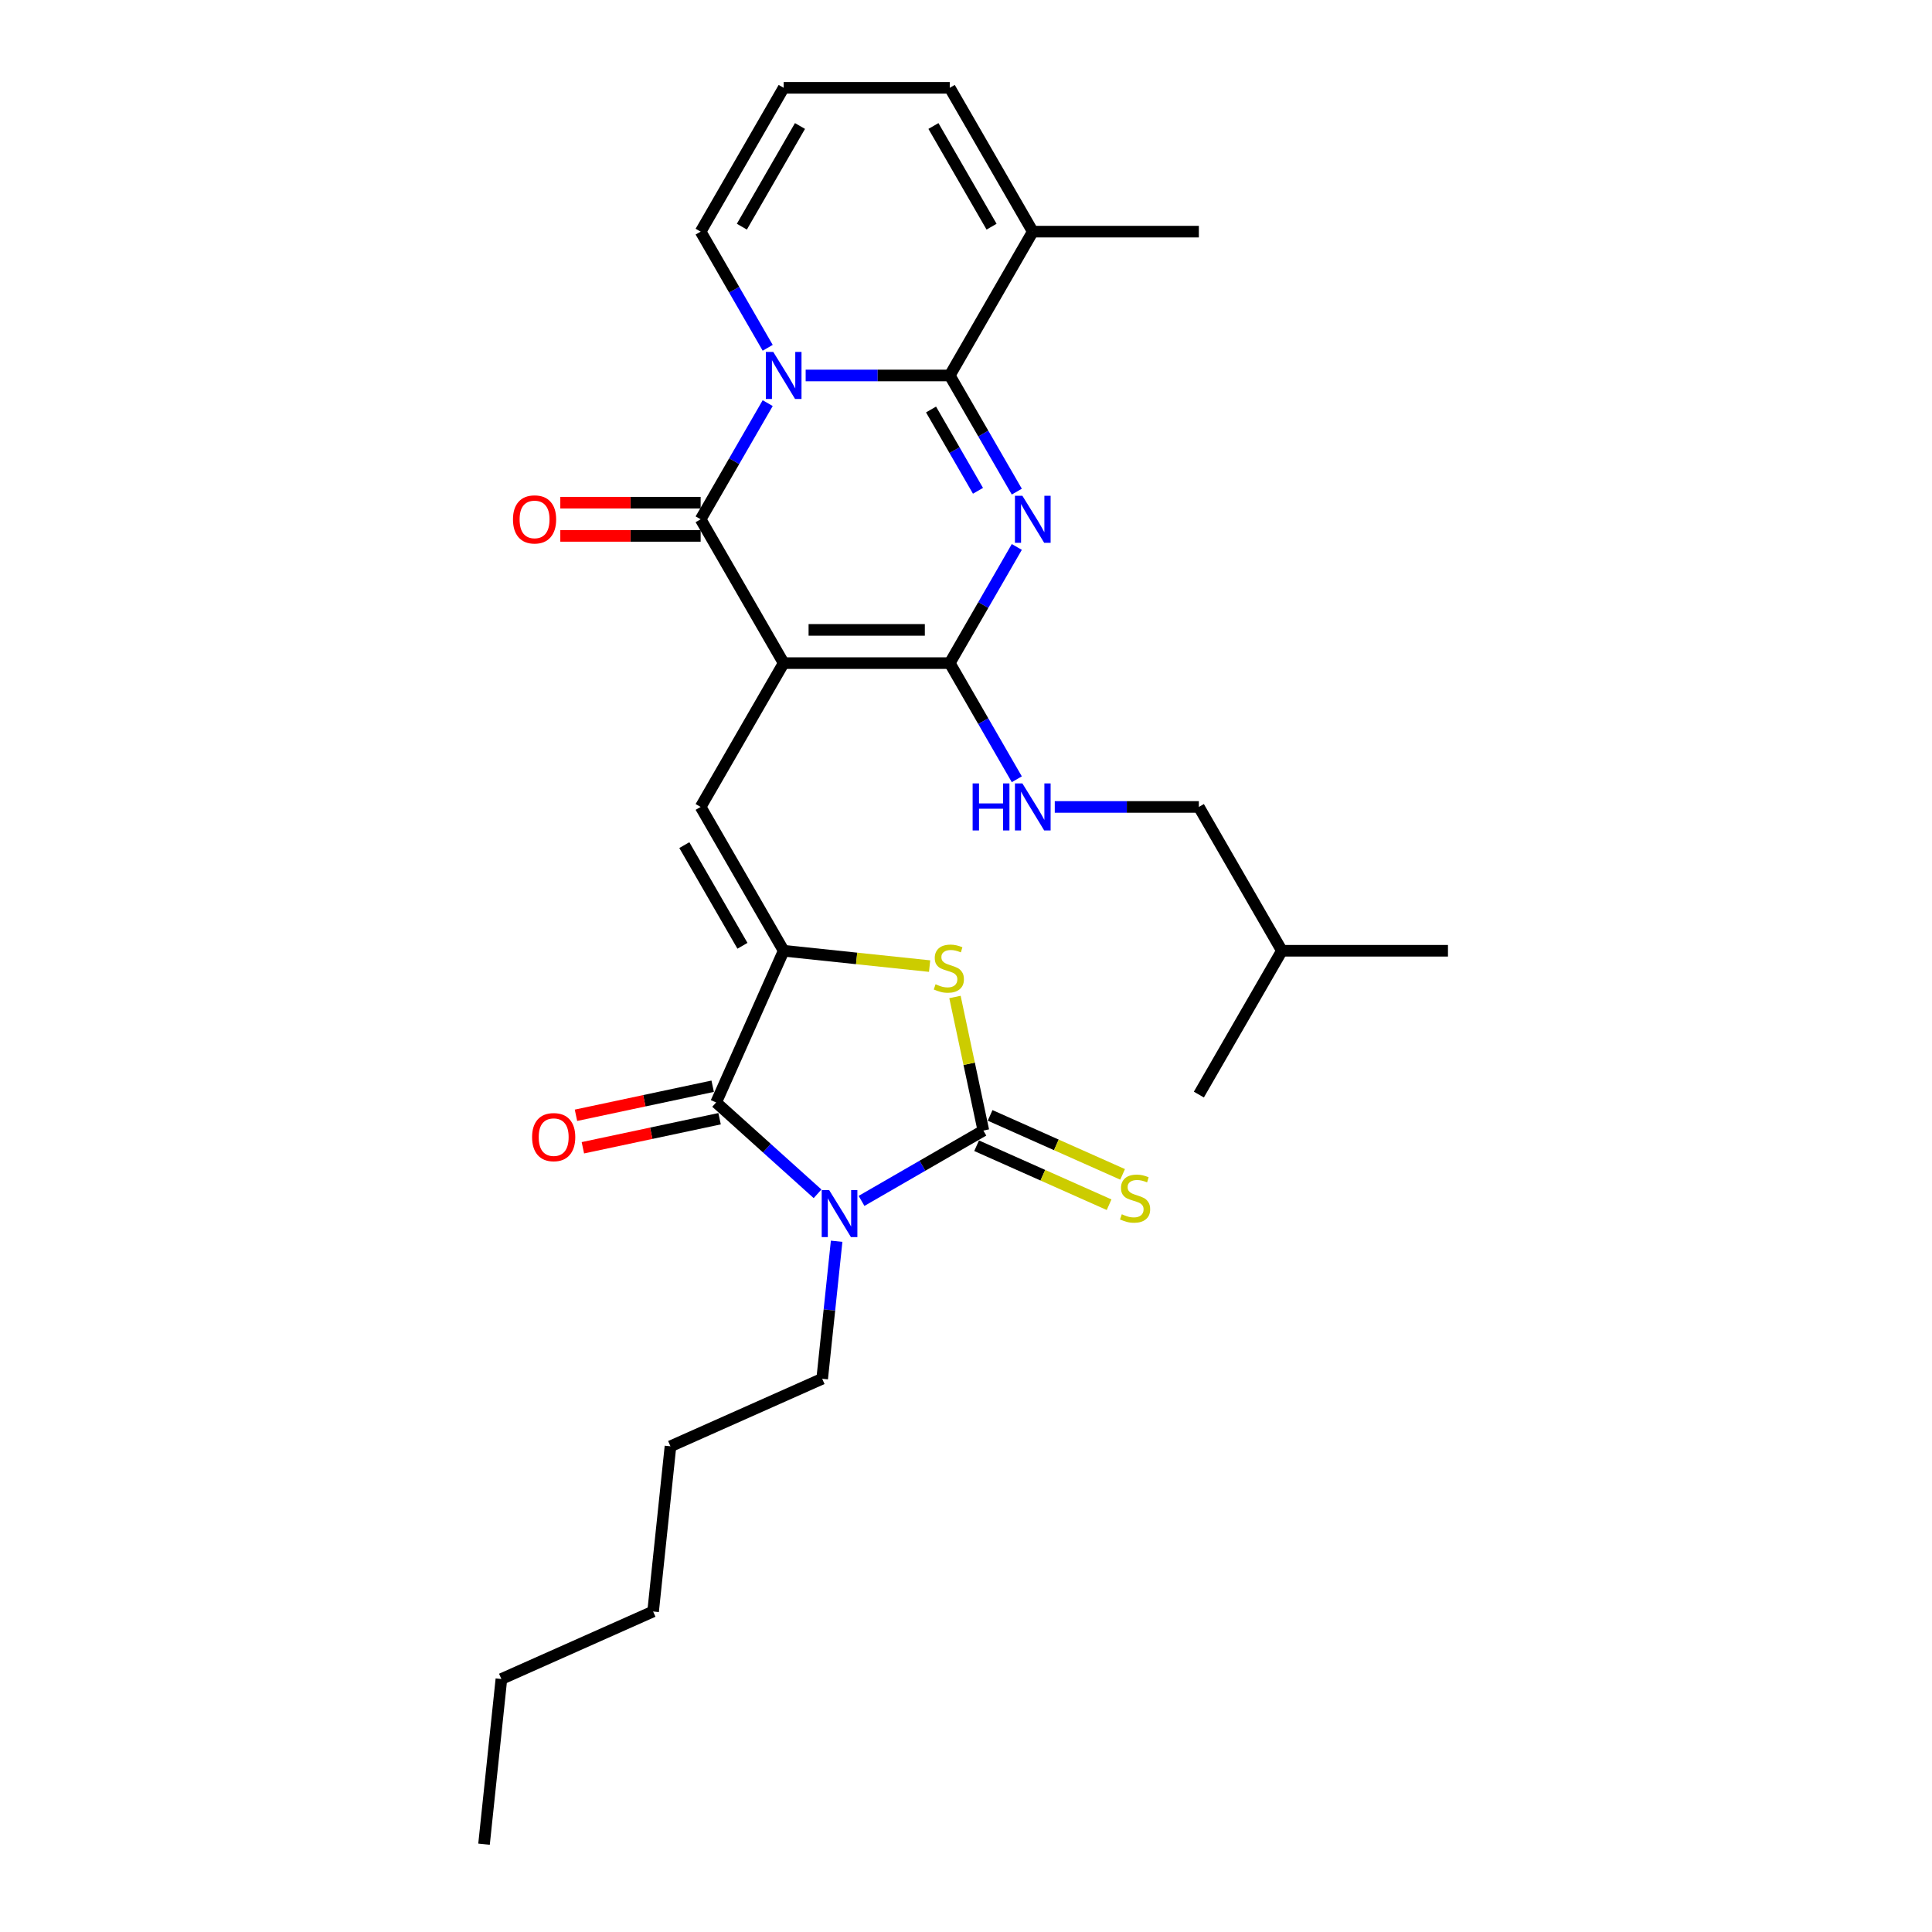 <?xml version='1.0' encoding='iso-8859-1'?>
<svg version='1.1' baseProfile='full'
              xmlns='http://www.w3.org/2000/svg'
                      xmlns:rdkit='http://www.rdkit.org/xml'
                      xmlns:xlink='http://www.w3.org/1999/xlink'
                  xml:space='preserve'
width='1000px' height='1000px' viewBox='0 0 1000 1000'>
<!-- END OF HEADER -->
<rect style='opacity:1.0;fill:#FFFFFF;stroke:none' width='1000' height='1000' x='0' y='0'> </rect>
<path class='bond-4' d='M 405.629,343.225 L 362.649,268.783' style='fill:none;fill-rule:evenodd;stroke:#000000;stroke-width:6px;stroke-linecap:butt;stroke-linejoin:miter;stroke-opacity:1' />
<path class='bond-5' d='M 405.629,343.225 L 491.588,343.225' style='fill:none;fill-rule:evenodd;stroke:#000000;stroke-width:6px;stroke-linecap:butt;stroke-linejoin:miter;stroke-opacity:1' />
<path class='bond-5' d='M 418.522,326.033 L 478.694,326.033' style='fill:none;fill-rule:evenodd;stroke:#000000;stroke-width:6px;stroke-linecap:butt;stroke-linejoin:miter;stroke-opacity:1' />
<path class='bond-9' d='M 405.629,343.225 L 362.649,417.668' style='fill:none;fill-rule:evenodd;stroke:#000000;stroke-width:6px;stroke-linecap:butt;stroke-linejoin:miter;stroke-opacity:1' />
<path class='bond-0' d='M 397.36,208.661 L 380.005,238.722' style='fill:none;fill-rule:evenodd;stroke:#0000FF;stroke-width:6px;stroke-linecap:butt;stroke-linejoin:miter;stroke-opacity:1' />
<path class='bond-0' d='M 380.005,238.722 L 362.649,268.783' style='fill:none;fill-rule:evenodd;stroke:#000000;stroke-width:6px;stroke-linecap:butt;stroke-linejoin:miter;stroke-opacity:1' />
<path class='bond-13' d='M 397.36,180.019 L 380.005,149.958' style='fill:none;fill-rule:evenodd;stroke:#0000FF;stroke-width:6px;stroke-linecap:butt;stroke-linejoin:miter;stroke-opacity:1' />
<path class='bond-13' d='M 380.005,149.958 L 362.649,119.897' style='fill:none;fill-rule:evenodd;stroke:#000000;stroke-width:6px;stroke-linecap:butt;stroke-linejoin:miter;stroke-opacity:1' />
<path class='bond-29' d='M 417.01,194.34 L 454.299,194.34' style='fill:none;fill-rule:evenodd;stroke:#0000FF;stroke-width:6px;stroke-linecap:butt;stroke-linejoin:miter;stroke-opacity:1' />
<path class='bond-29' d='M 454.299,194.34 L 491.588,194.34' style='fill:none;fill-rule:evenodd;stroke:#000000;stroke-width:6px;stroke-linecap:butt;stroke-linejoin:miter;stroke-opacity:1' />
<path class='bond-1' d='M 526.299,283.103 L 508.943,313.164' style='fill:none;fill-rule:evenodd;stroke:#0000FF;stroke-width:6px;stroke-linecap:butt;stroke-linejoin:miter;stroke-opacity:1' />
<path class='bond-1' d='M 508.943,313.164 L 491.588,343.225' style='fill:none;fill-rule:evenodd;stroke:#000000;stroke-width:6px;stroke-linecap:butt;stroke-linejoin:miter;stroke-opacity:1' />
<path class='bond-2' d='M 526.299,254.462 L 508.943,224.401' style='fill:none;fill-rule:evenodd;stroke:#0000FF;stroke-width:6px;stroke-linecap:butt;stroke-linejoin:miter;stroke-opacity:1' />
<path class='bond-2' d='M 508.943,224.401 L 491.588,194.34' style='fill:none;fill-rule:evenodd;stroke:#000000;stroke-width:6px;stroke-linecap:butt;stroke-linejoin:miter;stroke-opacity:1' />
<path class='bond-2' d='M 506.204,254.039 L 494.055,232.997' style='fill:none;fill-rule:evenodd;stroke:#0000FF;stroke-width:6px;stroke-linecap:butt;stroke-linejoin:miter;stroke-opacity:1' />
<path class='bond-2' d='M 494.055,232.997 L 481.906,211.954' style='fill:none;fill-rule:evenodd;stroke:#000000;stroke-width:6px;stroke-linecap:butt;stroke-linejoin:miter;stroke-opacity:1' />
<path class='bond-11' d='M 491.588,194.34 L 534.567,119.897' style='fill:none;fill-rule:evenodd;stroke:#000000;stroke-width:6px;stroke-linecap:butt;stroke-linejoin:miter;stroke-opacity:1' />
<path class='bond-3' d='M 423.165,617.908 L 396.915,594.273' style='fill:none;fill-rule:evenodd;stroke:#0000FF;stroke-width:6px;stroke-linecap:butt;stroke-linejoin:miter;stroke-opacity:1' />
<path class='bond-3' d='M 396.915,594.273 L 370.666,570.638' style='fill:none;fill-rule:evenodd;stroke:#000000;stroke-width:6px;stroke-linecap:butt;stroke-linejoin:miter;stroke-opacity:1' />
<path class='bond-19' d='M 433.041,642.477 L 429.301,678.06' style='fill:none;fill-rule:evenodd;stroke:#0000FF;stroke-width:6px;stroke-linecap:butt;stroke-linejoin:miter;stroke-opacity:1' />
<path class='bond-19' d='M 429.301,678.06 L 425.561,713.644' style='fill:none;fill-rule:evenodd;stroke:#000000;stroke-width:6px;stroke-linecap:butt;stroke-linejoin:miter;stroke-opacity:1' />
<path class='bond-30' d='M 445.927,621.585 L 477.458,603.381' style='fill:none;fill-rule:evenodd;stroke:#0000FF;stroke-width:6px;stroke-linecap:butt;stroke-linejoin:miter;stroke-opacity:1' />
<path class='bond-30' d='M 477.458,603.381 L 508.989,585.176' style='fill:none;fill-rule:evenodd;stroke:#000000;stroke-width:6px;stroke-linecap:butt;stroke-linejoin:miter;stroke-opacity:1' />
<path class='bond-15' d='M 362.649,260.187 L 326.331,260.187' style='fill:none;fill-rule:evenodd;stroke:#000000;stroke-width:6px;stroke-linecap:butt;stroke-linejoin:miter;stroke-opacity:1' />
<path class='bond-15' d='M 326.331,260.187 L 290.014,260.187' style='fill:none;fill-rule:evenodd;stroke:#FF0000;stroke-width:6px;stroke-linecap:butt;stroke-linejoin:miter;stroke-opacity:1' />
<path class='bond-15' d='M 362.649,277.378 L 326.331,277.378' style='fill:none;fill-rule:evenodd;stroke:#000000;stroke-width:6px;stroke-linecap:butt;stroke-linejoin:miter;stroke-opacity:1' />
<path class='bond-15' d='M 326.331,277.378 L 290.014,277.378' style='fill:none;fill-rule:evenodd;stroke:#FF0000;stroke-width:6px;stroke-linecap:butt;stroke-linejoin:miter;stroke-opacity:1' />
<path class='bond-12' d='M 491.588,343.225 L 508.943,373.286' style='fill:none;fill-rule:evenodd;stroke:#000000;stroke-width:6px;stroke-linecap:butt;stroke-linejoin:miter;stroke-opacity:1' />
<path class='bond-12' d='M 508.943,373.286 L 526.299,403.347' style='fill:none;fill-rule:evenodd;stroke:#0000FF;stroke-width:6px;stroke-linecap:butt;stroke-linejoin:miter;stroke-opacity:1' />
<path class='bond-6' d='M 508.989,585.176 L 501.64,550.606' style='fill:none;fill-rule:evenodd;stroke:#000000;stroke-width:6px;stroke-linecap:butt;stroke-linejoin:miter;stroke-opacity:1' />
<path class='bond-6' d='M 501.64,550.606 L 494.292,516.035' style='fill:none;fill-rule:evenodd;stroke:#CCCC00;stroke-width:6px;stroke-linecap:butt;stroke-linejoin:miter;stroke-opacity:1' />
<path class='bond-14' d='M 505.492,593.029 L 539.779,608.294' style='fill:none;fill-rule:evenodd;stroke:#000000;stroke-width:6px;stroke-linecap:butt;stroke-linejoin:miter;stroke-opacity:1' />
<path class='bond-14' d='M 539.779,608.294 L 574.066,623.56' style='fill:none;fill-rule:evenodd;stroke:#CCCC00;stroke-width:6px;stroke-linecap:butt;stroke-linejoin:miter;stroke-opacity:1' />
<path class='bond-14' d='M 512.485,577.324 L 546.771,592.589' style='fill:none;fill-rule:evenodd;stroke:#000000;stroke-width:6px;stroke-linecap:butt;stroke-linejoin:miter;stroke-opacity:1' />
<path class='bond-14' d='M 546.771,592.589 L 581.058,607.854' style='fill:none;fill-rule:evenodd;stroke:#CCCC00;stroke-width:6px;stroke-linecap:butt;stroke-linejoin:miter;stroke-opacity:1' />
<path class='bond-7' d='M 405.629,492.111 L 362.649,417.668' style='fill:none;fill-rule:evenodd;stroke:#000000;stroke-width:6px;stroke-linecap:butt;stroke-linejoin:miter;stroke-opacity:1' />
<path class='bond-7' d='M 384.293,489.54 L 354.207,437.43' style='fill:none;fill-rule:evenodd;stroke:#000000;stroke-width:6px;stroke-linecap:butt;stroke-linejoin:miter;stroke-opacity:1' />
<path class='bond-8' d='M 405.629,492.111 L 370.666,570.638' style='fill:none;fill-rule:evenodd;stroke:#000000;stroke-width:6px;stroke-linecap:butt;stroke-linejoin:miter;stroke-opacity:1' />
<path class='bond-10' d='M 405.629,492.111 L 443.396,496.08' style='fill:none;fill-rule:evenodd;stroke:#000000;stroke-width:6px;stroke-linecap:butt;stroke-linejoin:miter;stroke-opacity:1' />
<path class='bond-10' d='M 443.396,496.08 L 481.163,500.05' style='fill:none;fill-rule:evenodd;stroke:#CCCC00;stroke-width:6px;stroke-linecap:butt;stroke-linejoin:miter;stroke-opacity:1' />
<path class='bond-16' d='M 368.879,562.23 L 333.5,569.75' style='fill:none;fill-rule:evenodd;stroke:#000000;stroke-width:6px;stroke-linecap:butt;stroke-linejoin:miter;stroke-opacity:1' />
<path class='bond-16' d='M 333.5,569.75 L 298.122,577.27' style='fill:none;fill-rule:evenodd;stroke:#FF0000;stroke-width:6px;stroke-linecap:butt;stroke-linejoin:miter;stroke-opacity:1' />
<path class='bond-16' d='M 372.453,579.046 L 337.075,586.566' style='fill:none;fill-rule:evenodd;stroke:#000000;stroke-width:6px;stroke-linecap:butt;stroke-linejoin:miter;stroke-opacity:1' />
<path class='bond-16' d='M 337.075,586.566 L 301.696,594.086' style='fill:none;fill-rule:evenodd;stroke:#FF0000;stroke-width:6px;stroke-linecap:butt;stroke-linejoin:miter;stroke-opacity:1' />
<path class='bond-18' d='M 534.567,119.897 L 491.588,45.455' style='fill:none;fill-rule:evenodd;stroke:#000000;stroke-width:6px;stroke-linecap:butt;stroke-linejoin:miter;stroke-opacity:1' />
<path class='bond-18' d='M 513.232,117.327 L 483.146,65.217' style='fill:none;fill-rule:evenodd;stroke:#000000;stroke-width:6px;stroke-linecap:butt;stroke-linejoin:miter;stroke-opacity:1' />
<path class='bond-21' d='M 534.567,119.897 L 620.526,119.897' style='fill:none;fill-rule:evenodd;stroke:#000000;stroke-width:6px;stroke-linecap:butt;stroke-linejoin:miter;stroke-opacity:1' />
<path class='bond-20' d='M 545.948,417.668 L 583.237,417.668' style='fill:none;fill-rule:evenodd;stroke:#0000FF;stroke-width:6px;stroke-linecap:butt;stroke-linejoin:miter;stroke-opacity:1' />
<path class='bond-20' d='M 583.237,417.668 L 620.526,417.668' style='fill:none;fill-rule:evenodd;stroke:#000000;stroke-width:6px;stroke-linecap:butt;stroke-linejoin:miter;stroke-opacity:1' />
<path class='bond-17' d='M 362.649,119.897 L 405.629,45.455' style='fill:none;fill-rule:evenodd;stroke:#000000;stroke-width:6px;stroke-linecap:butt;stroke-linejoin:miter;stroke-opacity:1' />
<path class='bond-17' d='M 383.985,117.327 L 414.07,65.217' style='fill:none;fill-rule:evenodd;stroke:#000000;stroke-width:6px;stroke-linecap:butt;stroke-linejoin:miter;stroke-opacity:1' />
<path class='bond-31' d='M 405.629,45.455 L 491.588,45.455' style='fill:none;fill-rule:evenodd;stroke:#000000;stroke-width:6px;stroke-linecap:butt;stroke-linejoin:miter;stroke-opacity:1' />
<path class='bond-23' d='M 425.561,713.644 L 347.033,748.607' style='fill:none;fill-rule:evenodd;stroke:#000000;stroke-width:6px;stroke-linecap:butt;stroke-linejoin:miter;stroke-opacity:1' />
<path class='bond-22' d='M 620.526,417.668 L 663.506,492.111' style='fill:none;fill-rule:evenodd;stroke:#000000;stroke-width:6px;stroke-linecap:butt;stroke-linejoin:miter;stroke-opacity:1' />
<path class='bond-26' d='M 663.506,492.111 L 749.465,492.111' style='fill:none;fill-rule:evenodd;stroke:#000000;stroke-width:6px;stroke-linecap:butt;stroke-linejoin:miter;stroke-opacity:1' />
<path class='bond-27' d='M 663.506,492.111 L 620.526,566.553' style='fill:none;fill-rule:evenodd;stroke:#000000;stroke-width:6px;stroke-linecap:butt;stroke-linejoin:miter;stroke-opacity:1' />
<path class='bond-25' d='M 347.033,748.607 L 338.048,834.095' style='fill:none;fill-rule:evenodd;stroke:#000000;stroke-width:6px;stroke-linecap:butt;stroke-linejoin:miter;stroke-opacity:1' />
<path class='bond-24' d='M 259.521,869.057 L 338.048,834.095' style='fill:none;fill-rule:evenodd;stroke:#000000;stroke-width:6px;stroke-linecap:butt;stroke-linejoin:miter;stroke-opacity:1' />
<path class='bond-28' d='M 259.521,869.057 L 250.535,954.545' style='fill:none;fill-rule:evenodd;stroke:#000000;stroke-width:6px;stroke-linecap:butt;stroke-linejoin:miter;stroke-opacity:1' />
<path  class='atom-1' d='M 400.248 182.168
L 408.225 195.062
Q 409.015 196.334, 410.288 198.638
Q 411.56 200.942, 411.628 201.079
L 411.628 182.168
L 414.861 182.168
L 414.861 206.512
L 411.525 206.512
L 402.964 192.414
Q 401.967 190.764, 400.901 188.873
Q 399.869 186.982, 399.56 186.397
L 399.56 206.512
L 396.397 206.512
L 396.397 182.168
L 400.248 182.168
' fill='#0000FF'/>
<path  class='atom-2' d='M 529.186 256.611
L 537.163 269.505
Q 537.954 270.777, 539.226 273.081
Q 540.498 275.384, 540.567 275.522
L 540.567 256.611
L 543.799 256.611
L 543.799 280.954
L 540.464 280.954
L 531.902 266.857
Q 530.905 265.207, 529.839 263.316
Q 528.808 261.424, 528.498 260.84
L 528.498 280.954
L 525.335 280.954
L 525.335 256.611
L 529.186 256.611
' fill='#0000FF'/>
<path  class='atom-4' d='M 429.165 615.984
L 437.142 628.878
Q 437.933 630.15, 439.205 632.454
Q 440.477 634.757, 440.546 634.895
L 440.546 615.984
L 443.778 615.984
L 443.778 640.328
L 440.443 640.328
L 431.881 626.23
Q 430.884 624.58, 429.818 622.689
Q 428.787 620.798, 428.477 620.213
L 428.477 640.328
L 425.314 640.328
L 425.314 615.984
L 429.165 615.984
' fill='#0000FF'/>
<path  class='atom-11' d='M 484.24 509.451
Q 484.515 509.554, 485.65 510.035
Q 486.784 510.517, 488.022 510.826
Q 489.294 511.101, 490.532 511.101
Q 492.836 511.101, 494.177 510.001
Q 495.518 508.866, 495.518 506.907
Q 495.518 505.566, 494.83 504.74
Q 494.177 503.915, 493.145 503.468
Q 492.114 503.021, 490.395 502.505
Q 488.228 501.852, 486.922 501.233
Q 485.65 500.614, 484.721 499.308
Q 483.827 498.001, 483.827 495.801
Q 483.827 492.741, 485.89 490.849
Q 487.988 488.958, 492.114 488.958
Q 494.933 488.958, 498.131 490.299
L 497.34 492.947
Q 494.417 491.743, 492.217 491.743
Q 489.844 491.743, 488.538 492.741
Q 487.231 493.703, 487.266 495.388
Q 487.266 496.695, 487.919 497.485
Q 488.607 498.276, 489.569 498.723
Q 490.567 499.17, 492.217 499.686
Q 494.417 500.374, 495.724 501.061
Q 497.031 501.749, 497.959 503.159
Q 498.922 504.534, 498.922 506.907
Q 498.922 510.276, 496.652 512.098
Q 494.417 513.886, 490.67 513.886
Q 488.503 513.886, 486.853 513.405
Q 485.237 512.958, 483.312 512.167
L 484.24 509.451
' fill='#CCCC00'/>
<path  class='atom-13' d='M 503.433 405.496
L 506.734 405.496
L 506.734 415.846
L 519.18 415.846
L 519.18 405.496
L 522.481 405.496
L 522.481 429.84
L 519.18 429.84
L 519.18 418.596
L 506.734 418.596
L 506.734 429.84
L 503.433 429.84
L 503.433 405.496
' fill='#0000FF'/>
<path  class='atom-13' d='M 529.186 405.496
L 537.163 418.39
Q 537.954 419.662, 539.226 421.966
Q 540.498 424.27, 540.567 424.407
L 540.567 405.496
L 543.799 405.496
L 543.799 429.84
L 540.464 429.84
L 531.902 415.742
Q 530.905 414.092, 529.839 412.201
Q 528.808 410.31, 528.498 409.725
L 528.498 429.84
L 525.335 429.84
L 525.335 405.496
L 529.186 405.496
' fill='#0000FF'/>
<path  class='atom-15' d='M 580.639 628.494
Q 580.914 628.597, 582.049 629.079
Q 583.184 629.56, 584.421 629.87
Q 585.694 630.145, 586.931 630.145
Q 589.235 630.145, 590.576 629.044
Q 591.917 627.91, 591.917 625.95
Q 591.917 624.609, 591.229 623.784
Q 590.576 622.958, 589.545 622.511
Q 588.513 622.064, 586.794 621.549
Q 584.628 620.895, 583.321 620.277
Q 582.049 619.658, 581.121 618.351
Q 580.227 617.044, 580.227 614.844
Q 580.227 611.784, 582.29 609.893
Q 584.387 608.002, 588.513 608.002
Q 591.333 608.002, 594.53 609.343
L 593.739 611.99
Q 590.817 610.787, 588.616 610.787
Q 586.244 610.787, 584.937 611.784
Q 583.631 612.747, 583.665 614.431
Q 583.665 615.738, 584.318 616.529
Q 585.006 617.32, 585.969 617.767
Q 586.966 618.214, 588.616 618.729
Q 590.817 619.417, 592.123 620.105
Q 593.43 620.792, 594.358 622.202
Q 595.321 623.577, 595.321 625.95
Q 595.321 629.319, 593.052 631.142
Q 590.817 632.93, 587.069 632.93
Q 584.903 632.93, 583.252 632.448
Q 581.636 632.001, 579.711 631.211
L 580.639 628.494
' fill='#CCCC00'/>
<path  class='atom-16' d='M 265.515 268.851
Q 265.515 263.006, 268.404 259.74
Q 271.292 256.473, 276.69 256.473
Q 282.088 256.473, 284.977 259.74
Q 287.865 263.006, 287.865 268.851
Q 287.865 274.765, 284.942 278.135
Q 282.02 281.47, 276.69 281.47
Q 271.326 281.47, 268.404 278.135
Q 265.515 274.8, 265.515 268.851
M 276.69 278.719
Q 280.403 278.719, 282.398 276.244
Q 284.426 273.734, 284.426 268.851
Q 284.426 264.072, 282.398 261.665
Q 280.403 259.224, 276.69 259.224
Q 272.977 259.224, 270.948 261.631
Q 268.954 264.038, 268.954 268.851
Q 268.954 273.768, 270.948 276.244
Q 272.977 278.719, 276.69 278.719
' fill='#FF0000'/>
<path  class='atom-17' d='M 275.411 588.579
Q 275.411 582.733, 278.299 579.467
Q 281.187 576.201, 286.585 576.201
Q 291.984 576.201, 294.872 579.467
Q 297.76 582.733, 297.76 588.579
Q 297.76 594.493, 294.837 597.862
Q 291.915 601.197, 286.585 601.197
Q 281.221 601.197, 278.299 597.862
Q 275.411 594.527, 275.411 588.579
M 286.585 598.447
Q 290.299 598.447, 292.293 595.971
Q 294.322 593.461, 294.322 588.579
Q 294.322 583.799, 292.293 581.392
Q 290.299 578.951, 286.585 578.951
Q 282.872 578.951, 280.843 581.358
Q 278.849 583.765, 278.849 588.579
Q 278.849 593.496, 280.843 595.971
Q 282.872 598.447, 286.585 598.447
' fill='#FF0000'/>
</svg>
